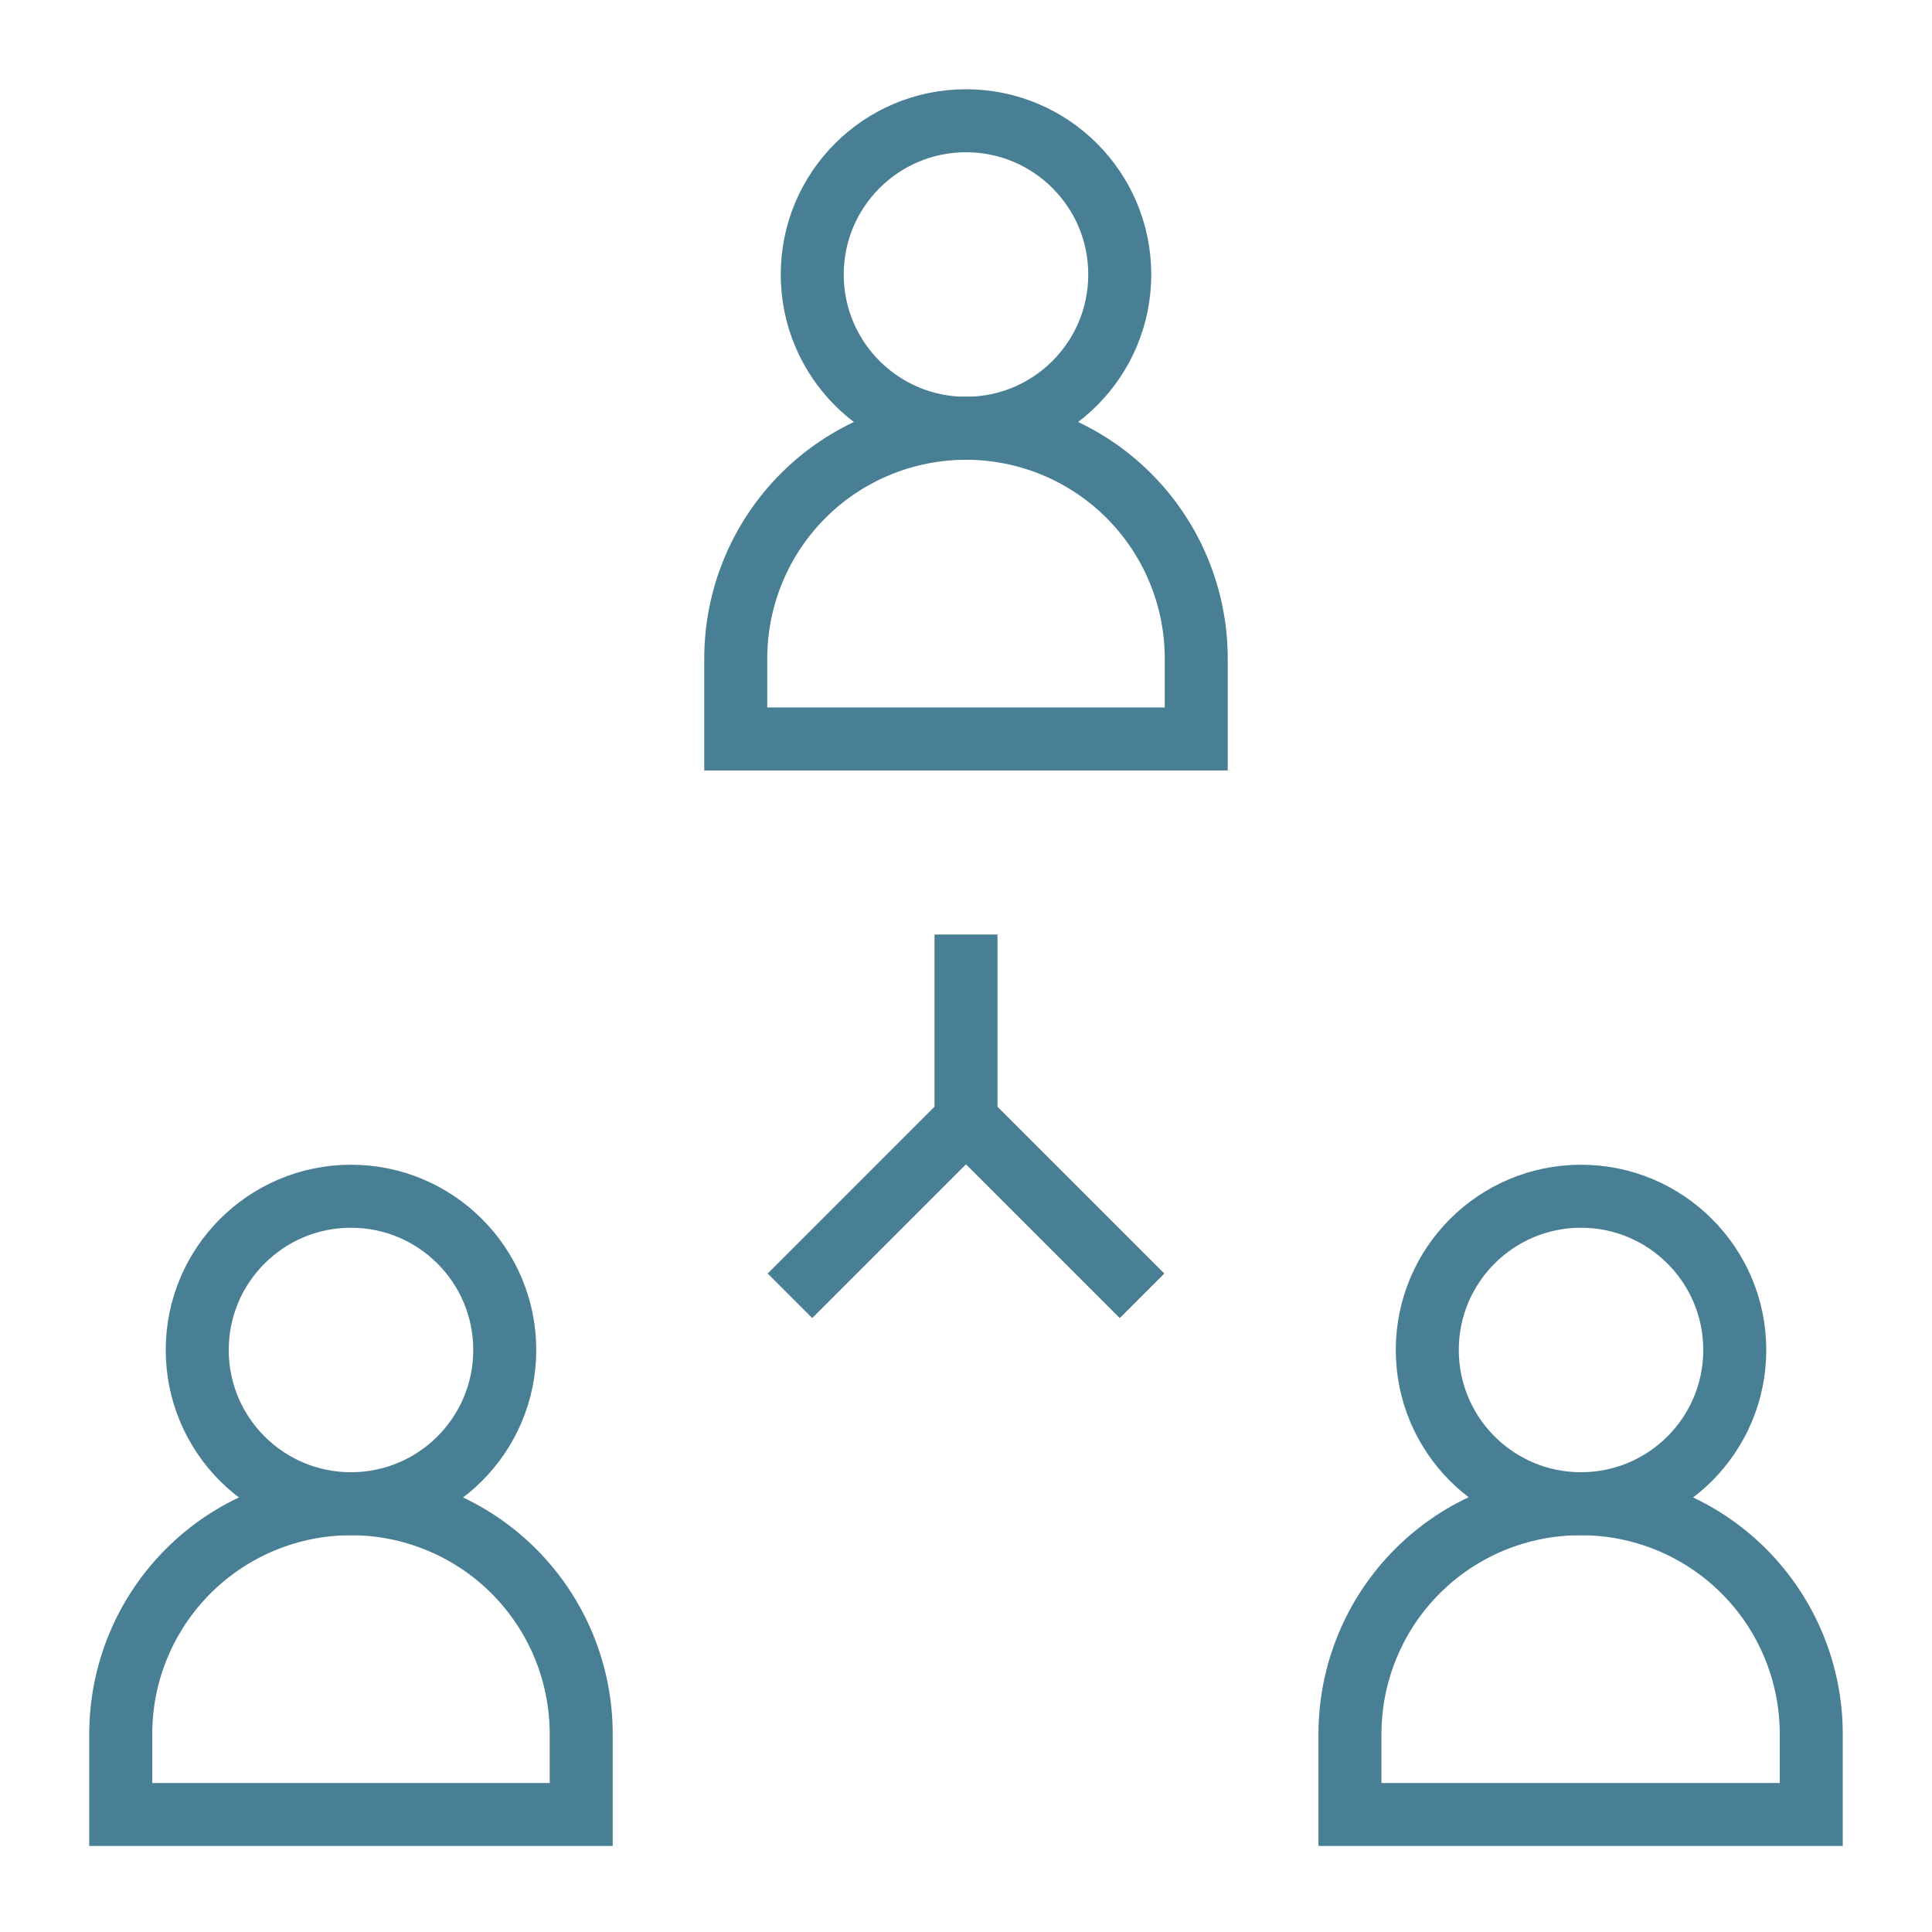 <svg xmlns="http://www.w3.org/2000/svg" width="46" height="46" viewBox="0 0 46 46" fill="none"><path d="M19.339 30.322L23 26.661L26.661 30.322" stroke="#487F94" stroke-width="1.5" stroke-miterlimit="10" stroke-linecap="square"></path><path d="M23 23V26.661" stroke="#487F94" stroke-width="1.5" stroke-miterlimit="10" stroke-linecap="square"></path><path d="M23 10.197C24.454 10.197 25.848 10.774 26.876 11.802C27.904 12.83 28.482 14.225 28.482 15.678V17.595H17.518V15.678C17.518 14.225 18.096 12.83 19.124 11.802C20.152 10.774 21.546 10.197 23 10.197Z" stroke="#487F94" stroke-width="1.5" stroke-miterlimit="10" stroke-linecap="square"></path><path d="M23 10.197C25.022 10.197 26.661 8.558 26.661 6.536C26.661 4.514 25.022 2.875 23 2.875C20.978 2.875 19.339 4.514 19.339 6.536C19.339 8.558 20.978 10.197 23 10.197Z" stroke="#487F94" stroke-width="1.5" stroke-miterlimit="10" stroke-linecap="square"></path><path d="M37.643 35.803C39.097 35.803 40.492 36.381 41.52 37.409C42.547 38.437 43.125 39.831 43.125 41.285V43.202H32.142V41.285C32.142 40.564 32.285 39.849 32.562 39.183C32.838 38.517 33.244 37.911 33.755 37.402C34.266 36.893 34.872 36.489 35.54 36.215C36.207 35.941 36.922 35.801 37.643 35.803Z" stroke="#487F94" stroke-width="1.5" stroke-miterlimit="10" stroke-linecap="square"></path><path d="M37.643 35.803C39.665 35.803 41.304 34.164 41.304 32.142C41.304 30.121 39.665 28.482 37.643 28.482C35.621 28.482 33.983 30.121 33.983 32.142C33.983 34.164 35.621 35.803 37.643 35.803Z" stroke="#487F94" stroke-width="1.5" stroke-miterlimit="10" stroke-linecap="square"></path><path d="M8.357 35.803C9.077 35.803 9.789 35.945 10.454 36.221C11.12 36.496 11.724 36.9 12.233 37.409C12.742 37.918 13.146 38.522 13.421 39.187C13.697 39.852 13.838 40.565 13.838 41.285V43.202H2.875V41.285C2.875 39.831 3.453 38.437 4.481 37.409C5.509 36.381 6.903 35.803 8.357 35.803Z" stroke="#487F94" stroke-width="1.5" stroke-miterlimit="10" stroke-linecap="square"></path><path d="M8.357 35.803C10.379 35.803 12.018 34.164 12.018 32.142C12.018 30.121 10.379 28.482 8.357 28.482C6.335 28.482 4.696 30.121 4.696 32.142C4.696 34.164 6.335 35.803 8.357 35.803Z" stroke="#487F94" stroke-width="1.5" stroke-miterlimit="10" stroke-linecap="square"></path></svg>